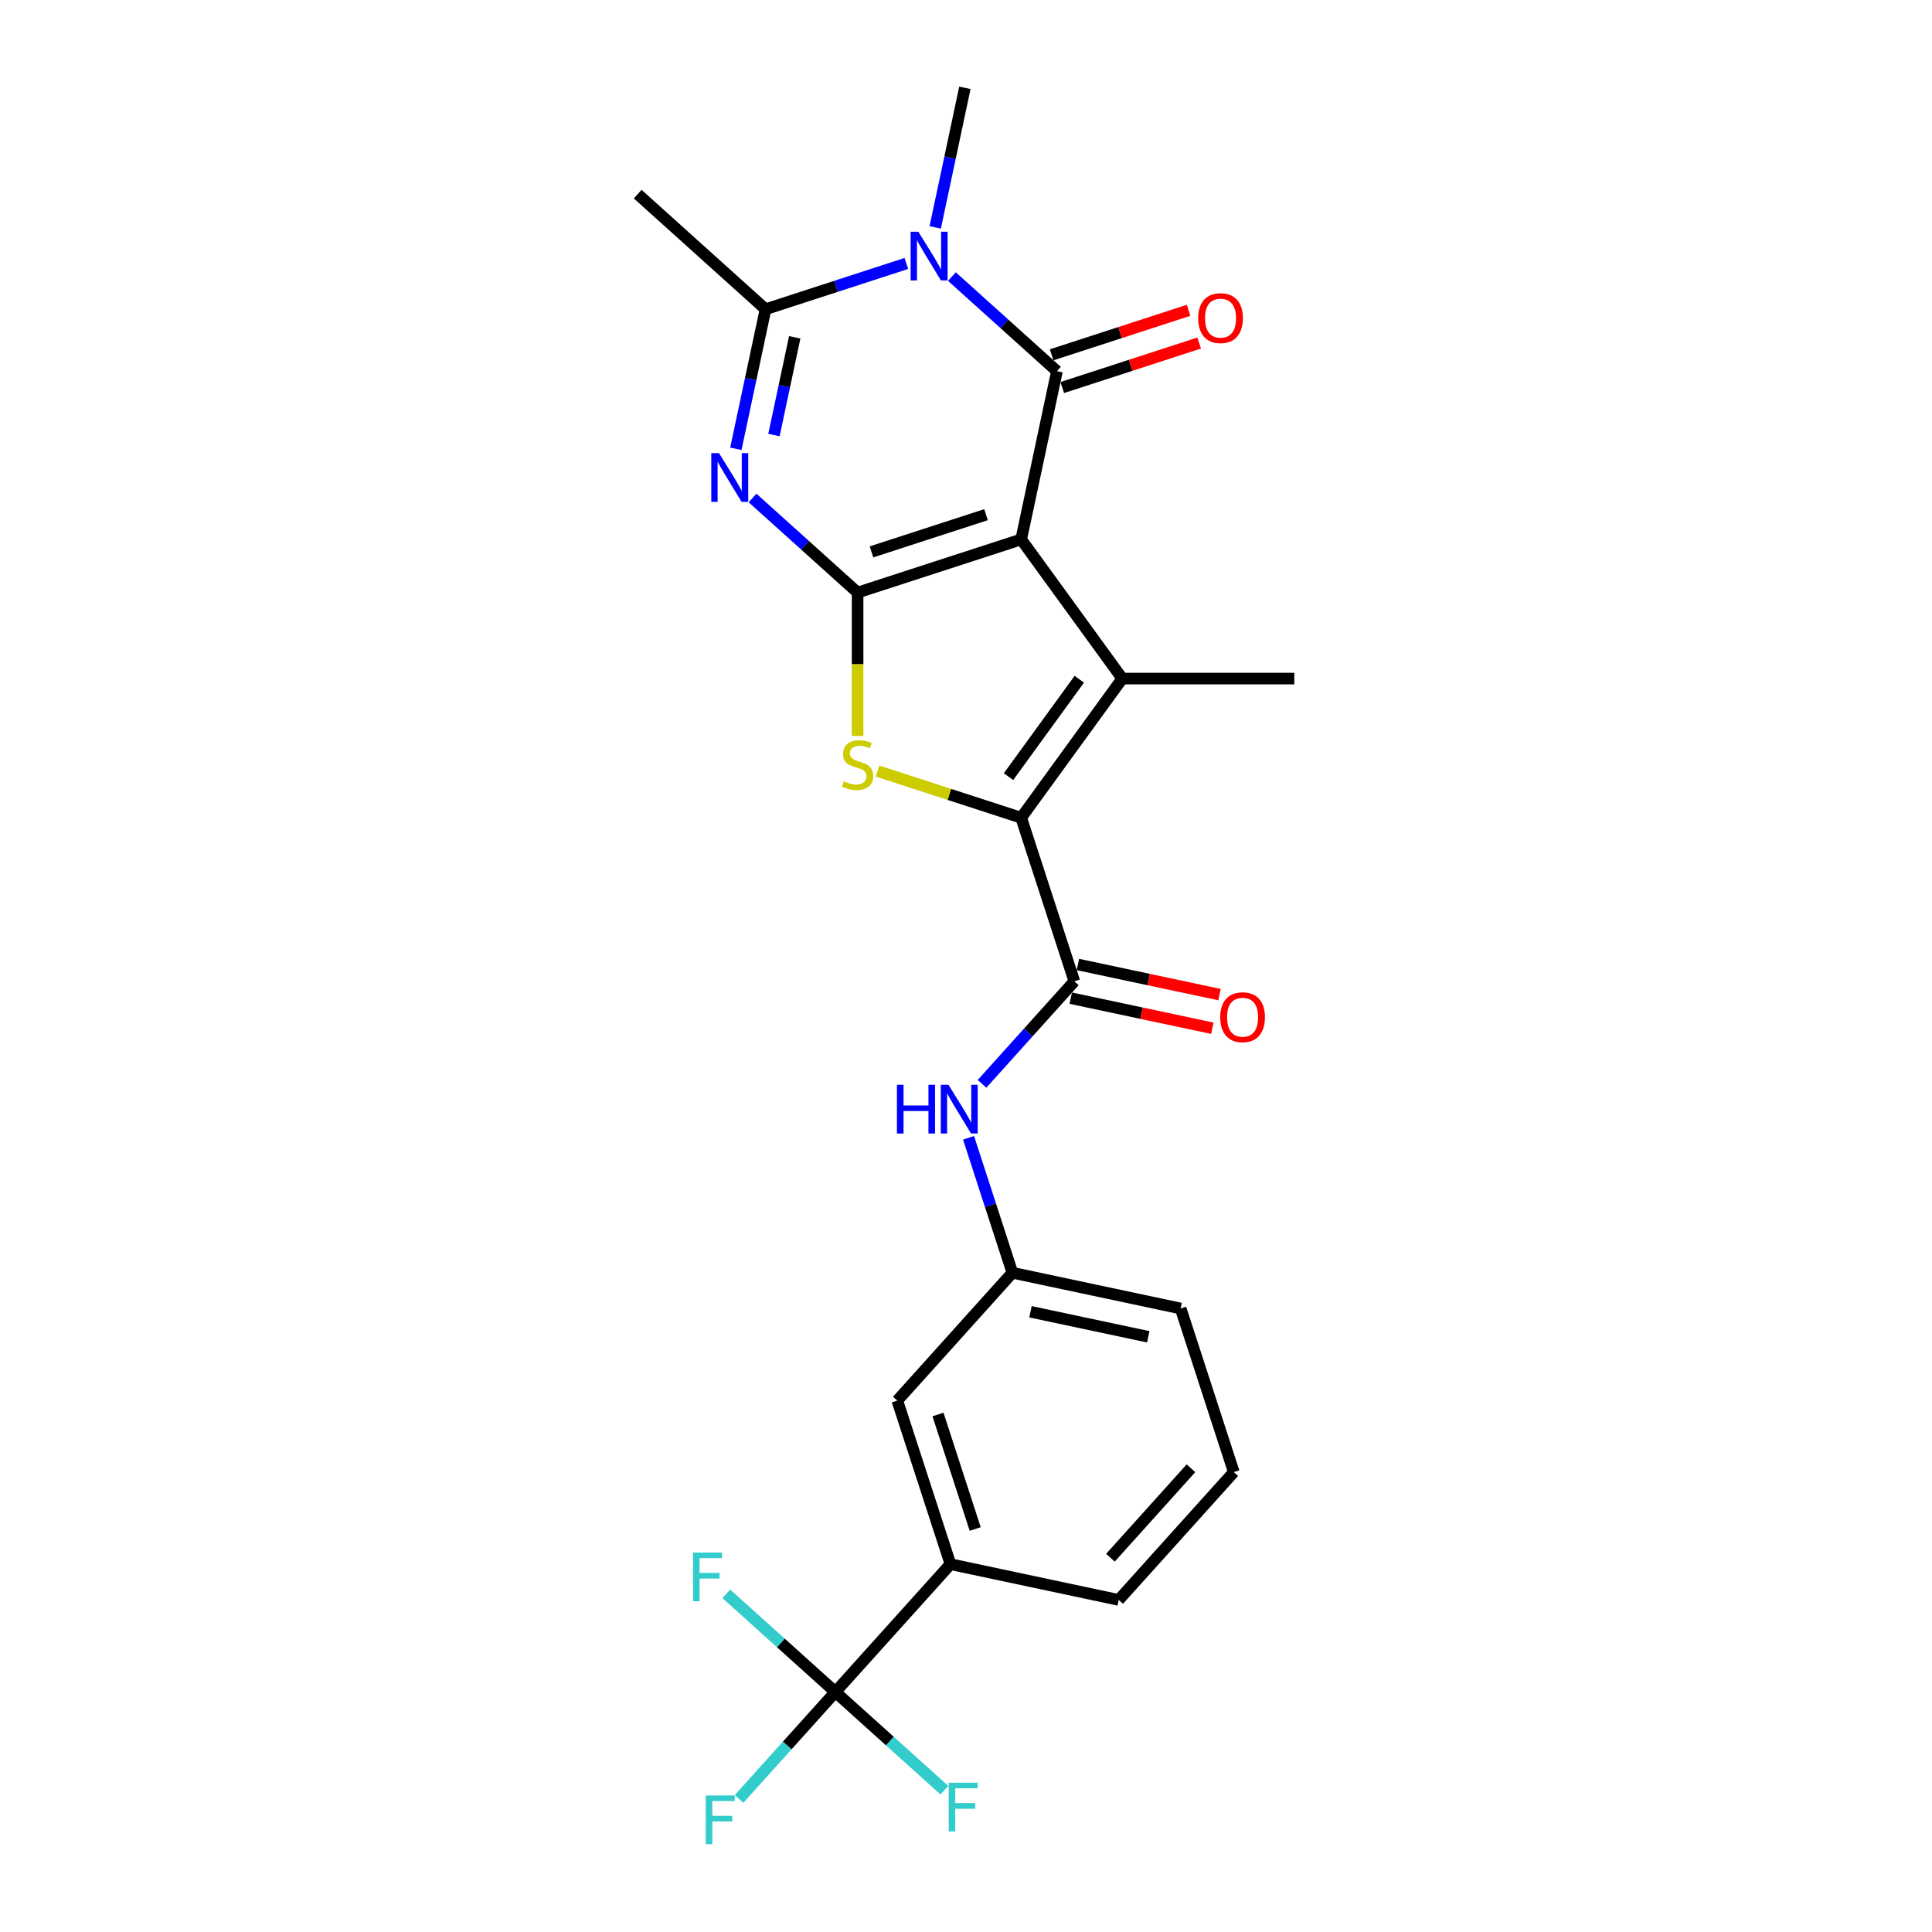 <?xml version='1.0' encoding='iso-8859-1'?>
<svg version='1.1' baseProfile='full'
              xmlns='http://www.w3.org/2000/svg'
                      xmlns:rdkit='http://www.rdkit.org/xml'
                      xmlns:xlink='http://www.w3.org/1999/xlink'
                  xml:space='preserve'
width='1000px' height='1000px' viewBox='0 0 1000 1000'>
<!-- END OF HEADER -->
<rect style='opacity:1.0;fill:#FFFFFF;stroke:none' width='1000' height='1000' x='0' y='0'> </rect>
<path class='bond-0' d='M 528.564,279.202 L 443.889,306.714' style='fill:none;fill-rule:evenodd;stroke:#000000;stroke-width:6px;stroke-linecap:butt;stroke-linejoin:miter;stroke-opacity:1' />
<path class='bond-0' d='M 510.36,266.394 L 451.088,285.653' style='fill:none;fill-rule:evenodd;stroke:#000000;stroke-width:6px;stroke-linecap:butt;stroke-linejoin:miter;stroke-opacity:1' />
<path class='bond-1' d='M 528.564,279.202 L 547.075,192.115' style='fill:none;fill-rule:evenodd;stroke:#000000;stroke-width:6px;stroke-linecap:butt;stroke-linejoin:miter;stroke-opacity:1' />
<path class='bond-3' d='M 528.564,279.202 L 580.896,351.231' style='fill:none;fill-rule:evenodd;stroke:#000000;stroke-width:6px;stroke-linecap:butt;stroke-linejoin:miter;stroke-opacity:1' />
<path class='bond-2' d='M 443.889,306.714 L 416.701,282.234' style='fill:none;fill-rule:evenodd;stroke:#000000;stroke-width:6px;stroke-linecap:butt;stroke-linejoin:miter;stroke-opacity:1' />
<path class='bond-2' d='M 416.701,282.234 L 389.513,257.754' style='fill:none;fill-rule:evenodd;stroke:#0000FF;stroke-width:6px;stroke-linecap:butt;stroke-linejoin:miter;stroke-opacity:1' />
<path class='bond-6' d='M 443.889,306.714 L 443.889,343.832' style='fill:none;fill-rule:evenodd;stroke:#000000;stroke-width:6px;stroke-linecap:butt;stroke-linejoin:miter;stroke-opacity:1' />
<path class='bond-6' d='M 443.889,343.832 L 443.889,380.95' style='fill:none;fill-rule:evenodd;stroke:#CCCC00;stroke-width:6px;stroke-linecap:butt;stroke-linejoin:miter;stroke-opacity:1' />
<path class='bond-5' d='M 547.075,192.115 L 519.887,167.635' style='fill:none;fill-rule:evenodd;stroke:#000000;stroke-width:6px;stroke-linecap:butt;stroke-linejoin:miter;stroke-opacity:1' />
<path class='bond-5' d='M 519.887,167.635 L 492.699,143.155' style='fill:none;fill-rule:evenodd;stroke:#0000FF;stroke-width:6px;stroke-linecap:butt;stroke-linejoin:miter;stroke-opacity:1' />
<path class='bond-12' d='M 549.826,200.583 L 585.263,189.069' style='fill:none;fill-rule:evenodd;stroke:#000000;stroke-width:6px;stroke-linecap:butt;stroke-linejoin:miter;stroke-opacity:1' />
<path class='bond-12' d='M 585.263,189.069 L 620.7,177.554' style='fill:none;fill-rule:evenodd;stroke:#FF0000;stroke-width:6px;stroke-linecap:butt;stroke-linejoin:miter;stroke-opacity:1' />
<path class='bond-12' d='M 544.323,183.648 L 579.761,172.134' style='fill:none;fill-rule:evenodd;stroke:#000000;stroke-width:6px;stroke-linecap:butt;stroke-linejoin:miter;stroke-opacity:1' />
<path class='bond-12' d='M 579.761,172.134 L 615.198,160.619' style='fill:none;fill-rule:evenodd;stroke:#FF0000;stroke-width:6px;stroke-linecap:butt;stroke-linejoin:miter;stroke-opacity:1' />
<path class='bond-26' d='M 380.878,232.308 L 388.557,196.181' style='fill:none;fill-rule:evenodd;stroke:#0000FF;stroke-width:6px;stroke-linecap:butt;stroke-linejoin:miter;stroke-opacity:1' />
<path class='bond-26' d='M 388.557,196.181 L 396.236,160.054' style='fill:none;fill-rule:evenodd;stroke:#000000;stroke-width:6px;stroke-linecap:butt;stroke-linejoin:miter;stroke-opacity:1' />
<path class='bond-26' d='M 400.599,225.172 L 405.974,199.883' style='fill:none;fill-rule:evenodd;stroke:#0000FF;stroke-width:6px;stroke-linecap:butt;stroke-linejoin:miter;stroke-opacity:1' />
<path class='bond-26' d='M 405.974,199.883 L 411.35,174.594' style='fill:none;fill-rule:evenodd;stroke:#000000;stroke-width:6px;stroke-linecap:butt;stroke-linejoin:miter;stroke-opacity:1' />
<path class='bond-4' d='M 580.896,351.231 L 528.564,423.259' style='fill:none;fill-rule:evenodd;stroke:#000000;stroke-width:6px;stroke-linecap:butt;stroke-linejoin:miter;stroke-opacity:1' />
<path class='bond-4' d='M 558.64,351.569 L 522.008,401.989' style='fill:none;fill-rule:evenodd;stroke:#000000;stroke-width:6px;stroke-linecap:butt;stroke-linejoin:miter;stroke-opacity:1' />
<path class='bond-20' d='M 580.896,351.231 L 669.928,351.231' style='fill:none;fill-rule:evenodd;stroke:#000000;stroke-width:6px;stroke-linecap:butt;stroke-linejoin:miter;stroke-opacity:1' />
<path class='bond-8' d='M 528.564,423.259 L 556.076,507.934' style='fill:none;fill-rule:evenodd;stroke:#000000;stroke-width:6px;stroke-linecap:butt;stroke-linejoin:miter;stroke-opacity:1' />
<path class='bond-25' d='M 528.564,423.259 L 491.381,411.178' style='fill:none;fill-rule:evenodd;stroke:#000000;stroke-width:6px;stroke-linecap:butt;stroke-linejoin:miter;stroke-opacity:1' />
<path class='bond-25' d='M 491.381,411.178 L 454.199,399.097' style='fill:none;fill-rule:evenodd;stroke:#CCCC00;stroke-width:6px;stroke-linecap:butt;stroke-linejoin:miter;stroke-opacity:1' />
<path class='bond-7' d='M 469.123,136.371 L 432.679,148.212' style='fill:none;fill-rule:evenodd;stroke:#0000FF;stroke-width:6px;stroke-linecap:butt;stroke-linejoin:miter;stroke-opacity:1' />
<path class='bond-7' d='M 432.679,148.212 L 396.236,160.054' style='fill:none;fill-rule:evenodd;stroke:#000000;stroke-width:6px;stroke-linecap:butt;stroke-linejoin:miter;stroke-opacity:1' />
<path class='bond-19' d='M 484.064,117.708 L 491.743,81.582' style='fill:none;fill-rule:evenodd;stroke:#0000FF;stroke-width:6px;stroke-linecap:butt;stroke-linejoin:miter;stroke-opacity:1' />
<path class='bond-19' d='M 491.743,81.582 L 499.422,45.455' style='fill:none;fill-rule:evenodd;stroke:#000000;stroke-width:6px;stroke-linecap:butt;stroke-linejoin:miter;stroke-opacity:1' />
<path class='bond-21' d='M 396.236,160.054 L 330.072,100.479' style='fill:none;fill-rule:evenodd;stroke:#000000;stroke-width:6px;stroke-linecap:butt;stroke-linejoin:miter;stroke-opacity:1' />
<path class='bond-10' d='M 556.076,507.934 L 532.183,534.47' style='fill:none;fill-rule:evenodd;stroke:#000000;stroke-width:6px;stroke-linecap:butt;stroke-linejoin:miter;stroke-opacity:1' />
<path class='bond-10' d='M 532.183,534.47 L 508.29,561.006' style='fill:none;fill-rule:evenodd;stroke:#0000FF;stroke-width:6px;stroke-linecap:butt;stroke-linejoin:miter;stroke-opacity:1' />
<path class='bond-13' d='M 554.225,516.643 L 590.868,524.431' style='fill:none;fill-rule:evenodd;stroke:#000000;stroke-width:6px;stroke-linecap:butt;stroke-linejoin:miter;stroke-opacity:1' />
<path class='bond-13' d='M 590.868,524.431 L 627.512,532.22' style='fill:none;fill-rule:evenodd;stroke:#FF0000;stroke-width:6px;stroke-linecap:butt;stroke-linejoin:miter;stroke-opacity:1' />
<path class='bond-13' d='M 557.927,499.225 L 594.571,507.014' style='fill:none;fill-rule:evenodd;stroke:#000000;stroke-width:6px;stroke-linecap:butt;stroke-linejoin:miter;stroke-opacity:1' />
<path class='bond-13' d='M 594.571,507.014 L 631.214,514.803' style='fill:none;fill-rule:evenodd;stroke:#FF0000;stroke-width:6px;stroke-linecap:butt;stroke-linejoin:miter;stroke-opacity:1' />
<path class='bond-9' d='M 432.379,875.775 L 491.953,809.611' style='fill:none;fill-rule:evenodd;stroke:#000000;stroke-width:6px;stroke-linecap:butt;stroke-linejoin:miter;stroke-opacity:1' />
<path class='bond-16' d='M 432.379,875.775 L 407.453,903.458' style='fill:none;fill-rule:evenodd;stroke:#000000;stroke-width:6px;stroke-linecap:butt;stroke-linejoin:miter;stroke-opacity:1' />
<path class='bond-16' d='M 407.453,903.458 L 382.527,931.141' style='fill:none;fill-rule:evenodd;stroke:#33CCCC;stroke-width:6px;stroke-linecap:butt;stroke-linejoin:miter;stroke-opacity:1' />
<path class='bond-17' d='M 432.379,875.775 L 404.158,850.365' style='fill:none;fill-rule:evenodd;stroke:#000000;stroke-width:6px;stroke-linecap:butt;stroke-linejoin:miter;stroke-opacity:1' />
<path class='bond-17' d='M 404.158,850.365 L 375.937,824.954' style='fill:none;fill-rule:evenodd;stroke:#33CCCC;stroke-width:6px;stroke-linecap:butt;stroke-linejoin:miter;stroke-opacity:1' />
<path class='bond-18' d='M 432.379,875.775 L 460.599,901.185' style='fill:none;fill-rule:evenodd;stroke:#000000;stroke-width:6px;stroke-linecap:butt;stroke-linejoin:miter;stroke-opacity:1' />
<path class='bond-18' d='M 460.599,901.185 L 488.82,926.595' style='fill:none;fill-rule:evenodd;stroke:#33CCCC;stroke-width:6px;stroke-linecap:butt;stroke-linejoin:miter;stroke-opacity:1' />
<path class='bond-14' d='M 501.321,588.93 L 512.668,623.851' style='fill:none;fill-rule:evenodd;stroke:#0000FF;stroke-width:6px;stroke-linecap:butt;stroke-linejoin:miter;stroke-opacity:1' />
<path class='bond-14' d='M 512.668,623.851 L 524.014,658.772' style='fill:none;fill-rule:evenodd;stroke:#000000;stroke-width:6px;stroke-linecap:butt;stroke-linejoin:miter;stroke-opacity:1' />
<path class='bond-11' d='M 491.953,809.611 L 464.44,724.936' style='fill:none;fill-rule:evenodd;stroke:#000000;stroke-width:6px;stroke-linecap:butt;stroke-linejoin:miter;stroke-opacity:1' />
<path class='bond-11' d='M 504.761,791.407 L 485.502,732.135' style='fill:none;fill-rule:evenodd;stroke:#000000;stroke-width:6px;stroke-linecap:butt;stroke-linejoin:miter;stroke-opacity:1' />
<path class='bond-27' d='M 491.953,809.611 L 579.039,828.122' style='fill:none;fill-rule:evenodd;stroke:#000000;stroke-width:6px;stroke-linecap:butt;stroke-linejoin:miter;stroke-opacity:1' />
<path class='bond-15' d='M 524.014,658.772 L 464.44,724.936' style='fill:none;fill-rule:evenodd;stroke:#000000;stroke-width:6px;stroke-linecap:butt;stroke-linejoin:miter;stroke-opacity:1' />
<path class='bond-24' d='M 524.014,658.772 L 611.101,677.283' style='fill:none;fill-rule:evenodd;stroke:#000000;stroke-width:6px;stroke-linecap:butt;stroke-linejoin:miter;stroke-opacity:1' />
<path class='bond-24' d='M 533.375,678.966 L 594.336,691.924' style='fill:none;fill-rule:evenodd;stroke:#000000;stroke-width:6px;stroke-linecap:butt;stroke-linejoin:miter;stroke-opacity:1' />
<path class='bond-22' d='M 579.039,828.122 L 638.614,761.958' style='fill:none;fill-rule:evenodd;stroke:#000000;stroke-width:6px;stroke-linecap:butt;stroke-linejoin:miter;stroke-opacity:1' />
<path class='bond-22' d='M 574.743,806.282 L 616.445,759.968' style='fill:none;fill-rule:evenodd;stroke:#000000;stroke-width:6px;stroke-linecap:butt;stroke-linejoin:miter;stroke-opacity:1' />
<path class='bond-23' d='M 638.614,761.958 L 611.101,677.283' style='fill:none;fill-rule:evenodd;stroke:#000000;stroke-width:6px;stroke-linecap:butt;stroke-linejoin:miter;stroke-opacity:1' />
<path  class='atom-3' d='M 372.152 234.533
L 380.414 247.888
Q 381.233 249.206, 382.551 251.592
Q 383.868 253.978, 383.94 254.12
L 383.94 234.533
L 387.287 234.533
L 387.287 259.747
L 383.833 259.747
L 374.965 245.146
Q 373.932 243.437, 372.828 241.478
Q 371.76 239.519, 371.44 238.914
L 371.44 259.747
L 368.163 259.747
L 368.163 234.533
L 372.152 234.533
' fill='#0000FF'/>
<path  class='atom-6' d='M 475.337 119.934
L 483.6 133.289
Q 484.419 134.607, 485.736 136.993
Q 487.054 139.379, 487.125 139.521
L 487.125 119.934
L 490.473 119.934
L 490.473 145.148
L 487.018 145.148
L 478.151 130.547
Q 477.118 128.837, 476.014 126.879
Q 474.946 124.92, 474.625 124.315
L 474.625 145.148
L 471.349 145.148
L 471.349 119.934
L 475.337 119.934
' fill='#0000FF'/>
<path  class='atom-7' d='M 436.766 404.401
Q 437.051 404.507, 438.227 405.006
Q 439.402 405.505, 440.684 405.825
Q 442.002 406.11, 443.284 406.11
Q 445.67 406.11, 447.059 404.97
Q 448.448 403.795, 448.448 401.765
Q 448.448 400.376, 447.735 399.522
Q 447.059 398.667, 445.99 398.204
Q 444.922 397.741, 443.141 397.207
Q 440.898 396.53, 439.544 395.889
Q 438.227 395.248, 437.265 393.895
Q 436.339 392.542, 436.339 390.262
Q 436.339 387.093, 438.476 385.134
Q 440.648 383.175, 444.922 383.175
Q 447.842 383.175, 451.154 384.564
L 450.335 387.306
Q 447.308 386.06, 445.029 386.06
Q 442.571 386.06, 441.218 387.093
Q 439.865 388.09, 439.9 389.835
Q 439.9 391.188, 440.577 392.007
Q 441.289 392.826, 442.286 393.289
Q 443.319 393.752, 445.029 394.287
Q 447.308 394.999, 448.661 395.711
Q 450.014 396.423, 450.976 397.883
Q 451.973 399.308, 451.973 401.765
Q 451.973 405.255, 449.623 407.143
Q 447.308 408.995, 443.426 408.995
Q 441.182 408.995, 439.473 408.496
Q 437.799 408.033, 435.805 407.214
L 436.766 404.401
' fill='#CCCC00'/>
<path  class='atom-11' d='M 464.255 561.491
L 467.673 561.491
L 467.673 572.21
L 480.565 572.21
L 480.565 561.491
L 483.984 561.491
L 483.984 586.705
L 480.565 586.705
L 480.565 575.059
L 467.673 575.059
L 467.673 586.705
L 464.255 586.705
L 464.255 561.491
' fill='#0000FF'/>
<path  class='atom-11' d='M 490.929 561.491
L 499.191 574.846
Q 500.01 576.163, 501.328 578.549
Q 502.645 580.935, 502.716 581.078
L 502.716 561.491
L 506.064 561.491
L 506.064 586.705
L 502.61 586.705
L 493.742 572.103
Q 492.709 570.394, 491.605 568.435
Q 490.537 566.477, 490.216 565.871
L 490.216 586.705
L 486.94 586.705
L 486.94 561.491
L 490.929 561.491
' fill='#0000FF'/>
<path  class='atom-13' d='M 620.175 164.674
Q 620.175 158.62, 623.167 155.237
Q 626.158 151.853, 631.749 151.853
Q 637.34 151.853, 640.332 155.237
Q 643.323 158.62, 643.323 164.674
Q 643.323 170.8, 640.296 174.29
Q 637.269 177.744, 631.749 177.744
Q 626.194 177.744, 623.167 174.29
Q 620.175 170.835, 620.175 164.674
M 631.749 174.895
Q 635.595 174.895, 637.661 172.331
Q 639.762 169.731, 639.762 164.674
Q 639.762 159.724, 637.661 157.231
Q 635.595 154.703, 631.749 154.703
Q 627.903 154.703, 625.802 157.195
Q 623.736 159.688, 623.736 164.674
Q 623.736 169.767, 625.802 172.331
Q 627.903 174.895, 631.749 174.895
' fill='#FF0000'/>
<path  class='atom-14' d='M 631.589 526.516
Q 631.589 520.462, 634.58 517.078
Q 637.572 513.695, 643.163 513.695
Q 648.754 513.695, 651.746 517.078
Q 654.737 520.462, 654.737 526.516
Q 654.737 532.641, 651.71 536.131
Q 648.683 539.586, 643.163 539.586
Q 637.607 539.586, 634.58 536.131
Q 631.589 532.677, 631.589 526.516
M 643.163 536.737
Q 647.009 536.737, 649.075 534.173
Q 651.176 531.573, 651.176 526.516
Q 651.176 521.566, 649.075 519.073
Q 647.009 516.544, 643.163 516.544
Q 639.317 516.544, 637.215 519.037
Q 635.15 521.53, 635.15 526.516
Q 635.15 531.609, 637.215 534.173
Q 639.317 536.737, 643.163 536.737
' fill='#FF0000'/>
<path  class='atom-17' d='M 365.308 929.332
L 380.301 929.332
L 380.301 932.216
L 368.691 932.216
L 368.691 939.873
L 379.019 939.873
L 379.019 942.793
L 368.691 942.793
L 368.691 954.545
L 365.308 954.545
L 365.308 929.332
' fill='#33CCCC'/>
<path  class='atom-18' d='M 358.718 803.594
L 373.711 803.594
L 373.711 806.478
L 362.101 806.478
L 362.101 814.135
L 372.429 814.135
L 372.429 817.055
L 362.101 817.055
L 362.101 828.807
L 358.718 828.807
L 358.718 803.594
' fill='#33CCCC'/>
<path  class='atom-19' d='M 491.046 922.742
L 506.039 922.742
L 506.039 925.627
L 494.429 925.627
L 494.429 933.283
L 504.757 933.283
L 504.757 936.204
L 494.429 936.204
L 494.429 947.956
L 491.046 947.956
L 491.046 922.742
' fill='#33CCCC'/>
</svg>
